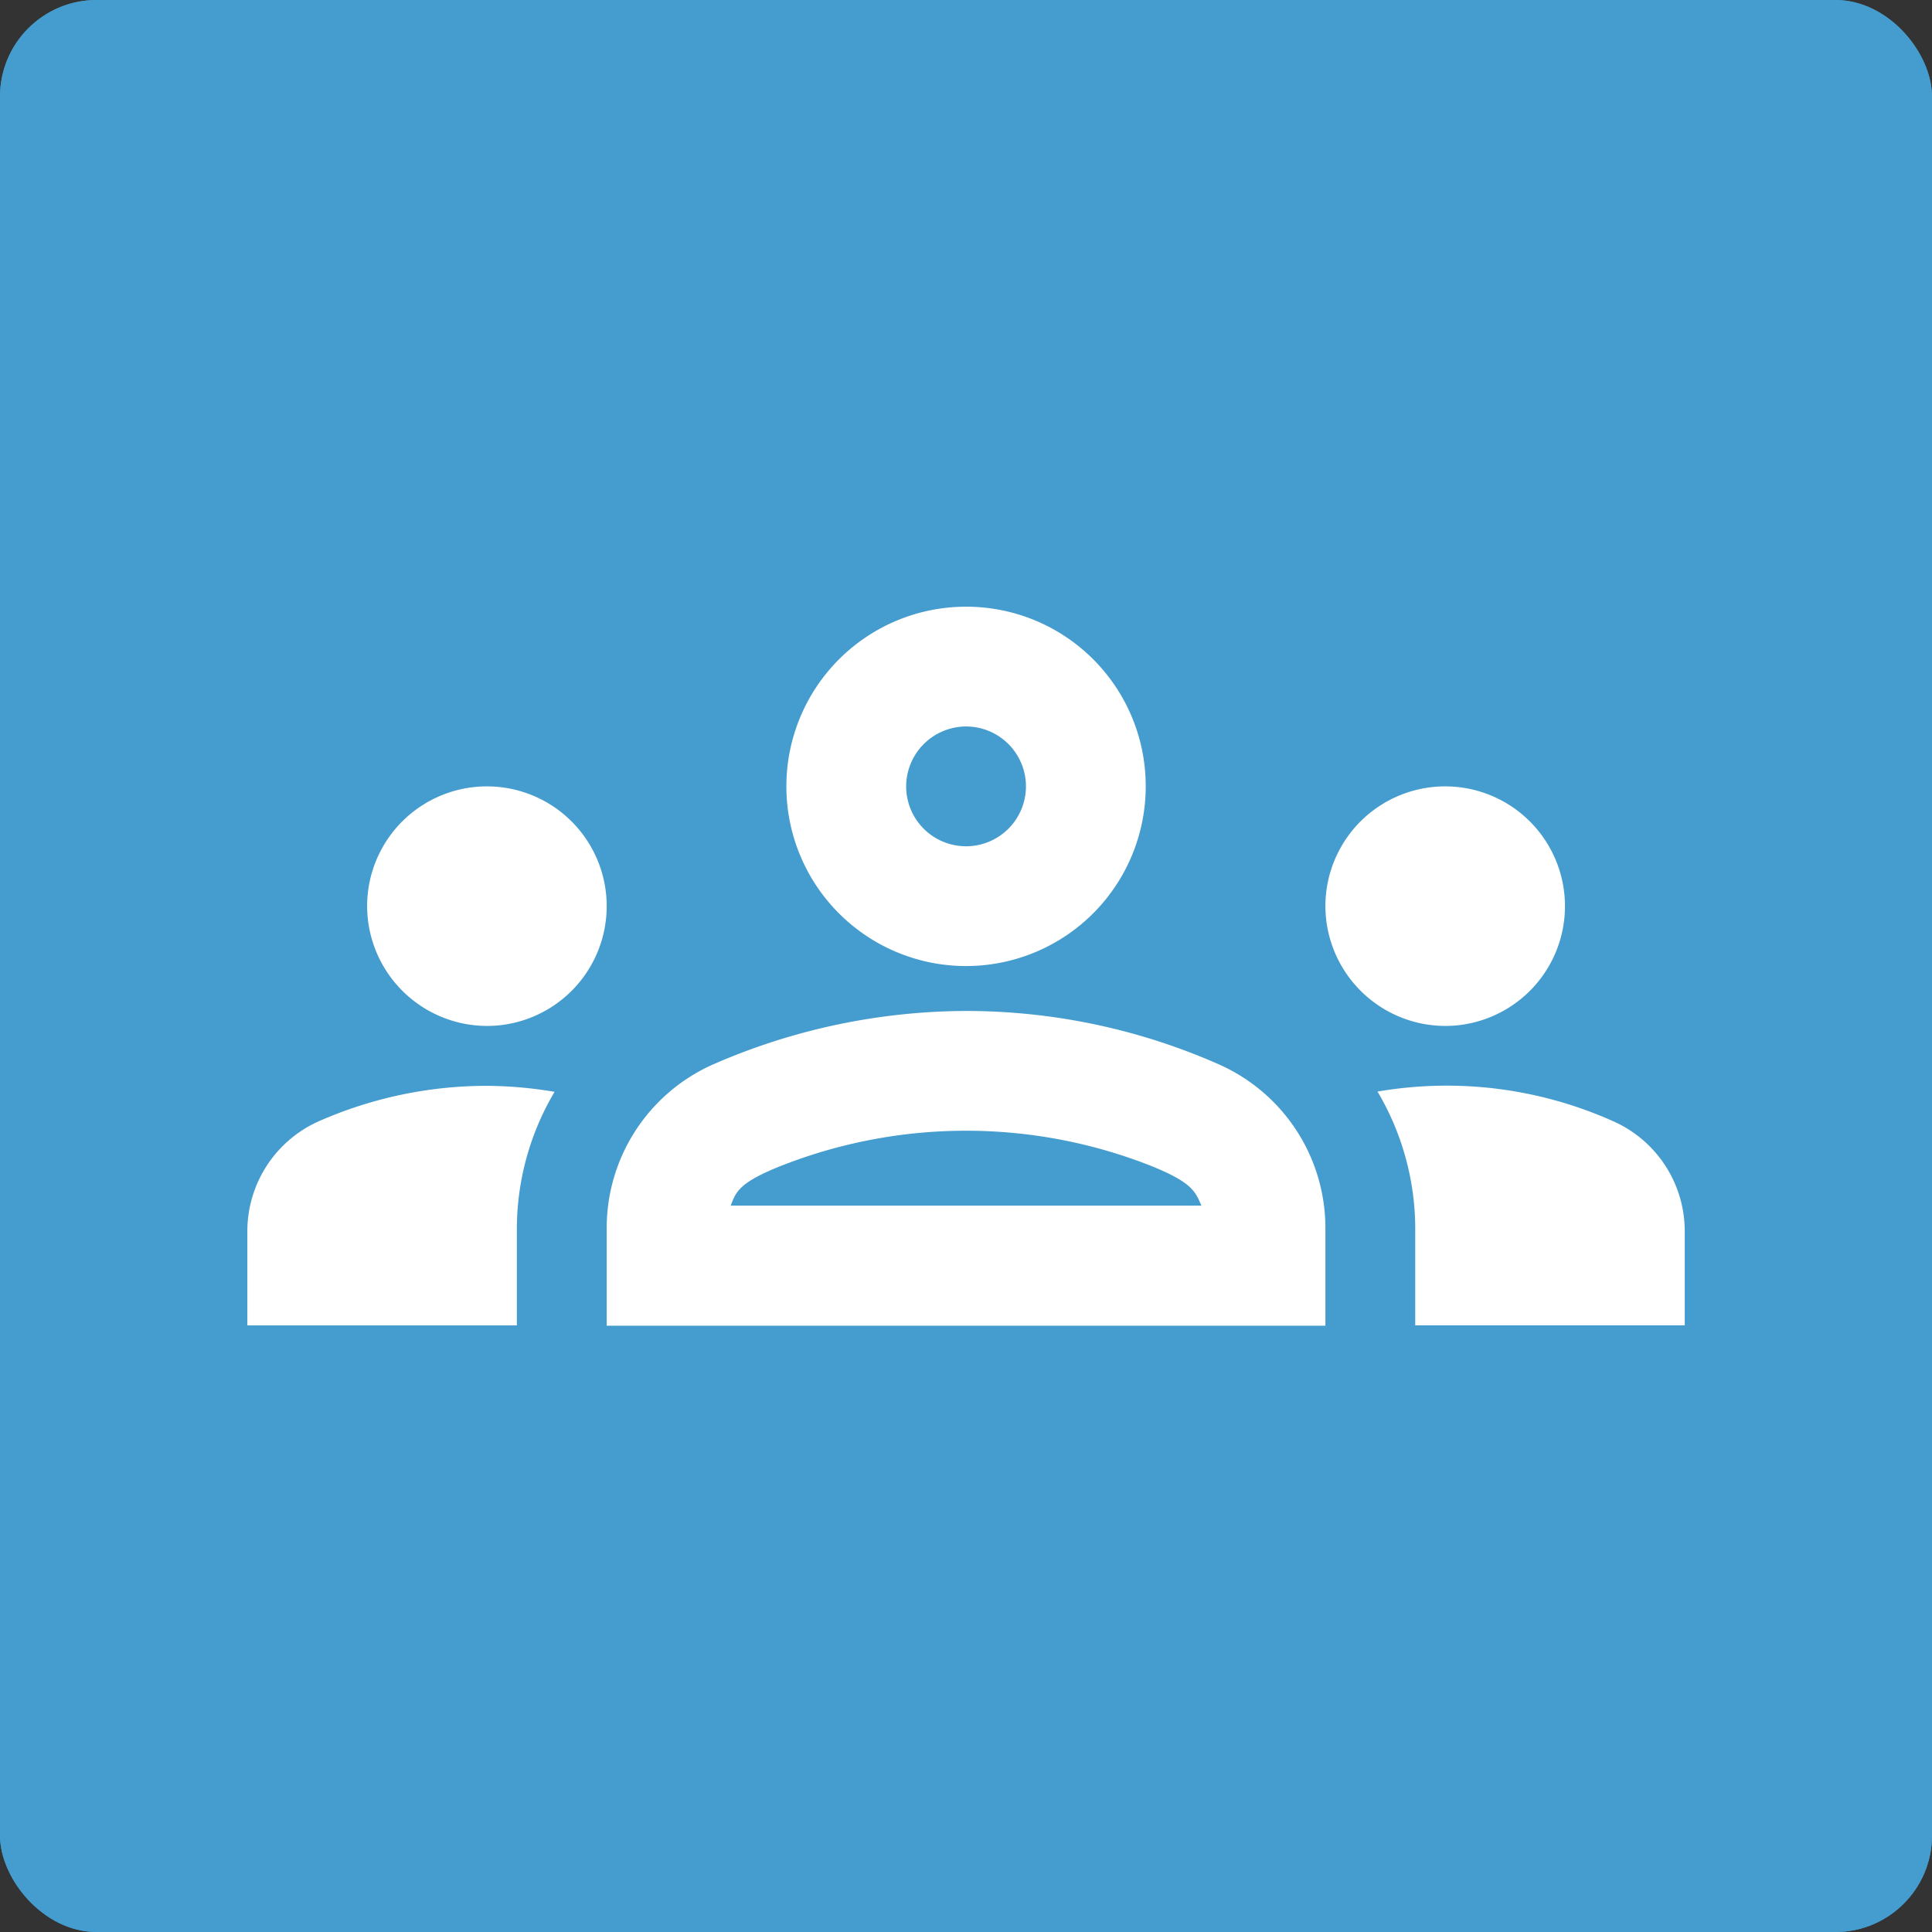 <svg xmlns="http://www.w3.org/2000/svg" width="40" height="40" viewBox="0 0 40 40">
  <rect x="0" y="0" width="40" height="40" fill="#333333" stroke="none"/>
  <g id="dedicated" transform="translate(-293 -2108)">
    <g id="Group_18885" data-name="Group 18885" transform="translate(293 2108)">
      <rect id="Rectangle_837" data-name="Rectangle 837" width="40" height="40" rx="2" fill="#459cce"/>
      <rect id="Rectangle_1102" data-name="Rectangle 1102" width="40" height="40" rx="2" fill="#459cce"/>
    </g>
    <g id="Group_18968" data-name="Group 18968" transform="translate(298.121 2120.561)">
      <path id="Path_59321" data-name="Path 59321" d="M4.96,14.68A2.48,2.48,0,1,0,2.48,12.2,2.487,2.487,0,0,0,4.96,14.68Zm1.4,1.364a8.658,8.658,0,0,0-1.4-.124,8.619,8.619,0,0,0-3.447.719A2.493,2.493,0,0,0,0,18.933V20.88H5.58v-2A5.578,5.578,0,0,1,6.361,16.044ZM24.8,14.68a2.48,2.48,0,1,0-2.48-2.48A2.487,2.487,0,0,0,24.8,14.68Zm4.96,4.253a2.493,2.493,0,0,0-1.513-2.294,8.43,8.43,0,0,0-4.848-.6,5.578,5.578,0,0,1,.781,2.84v2h5.58Zm-9.622-3.447A12.949,12.949,0,0,0,14.88,14.37a13.157,13.157,0,0,0-5.258,1.116,3.705,3.705,0,0,0-2.182,3.4v2H22.32v-2A3.705,3.705,0,0,0,20.137,15.486ZM10.007,18.4c.112-.285.161-.484,1.128-.856a10.445,10.445,0,0,1,7.49,0c.955.372,1,.57,1.128.856ZM14.88,8.48a1.24,1.24,0,1,1-1.24,1.24,1.244,1.244,0,0,1,1.24-1.24m0-2.48A3.72,3.72,0,1,0,18.6,9.72,3.715,3.715,0,0,0,14.88,6Z" transform="translate(0 -6)" fill="#fff"/>
    </g>
  </g>
</svg>
